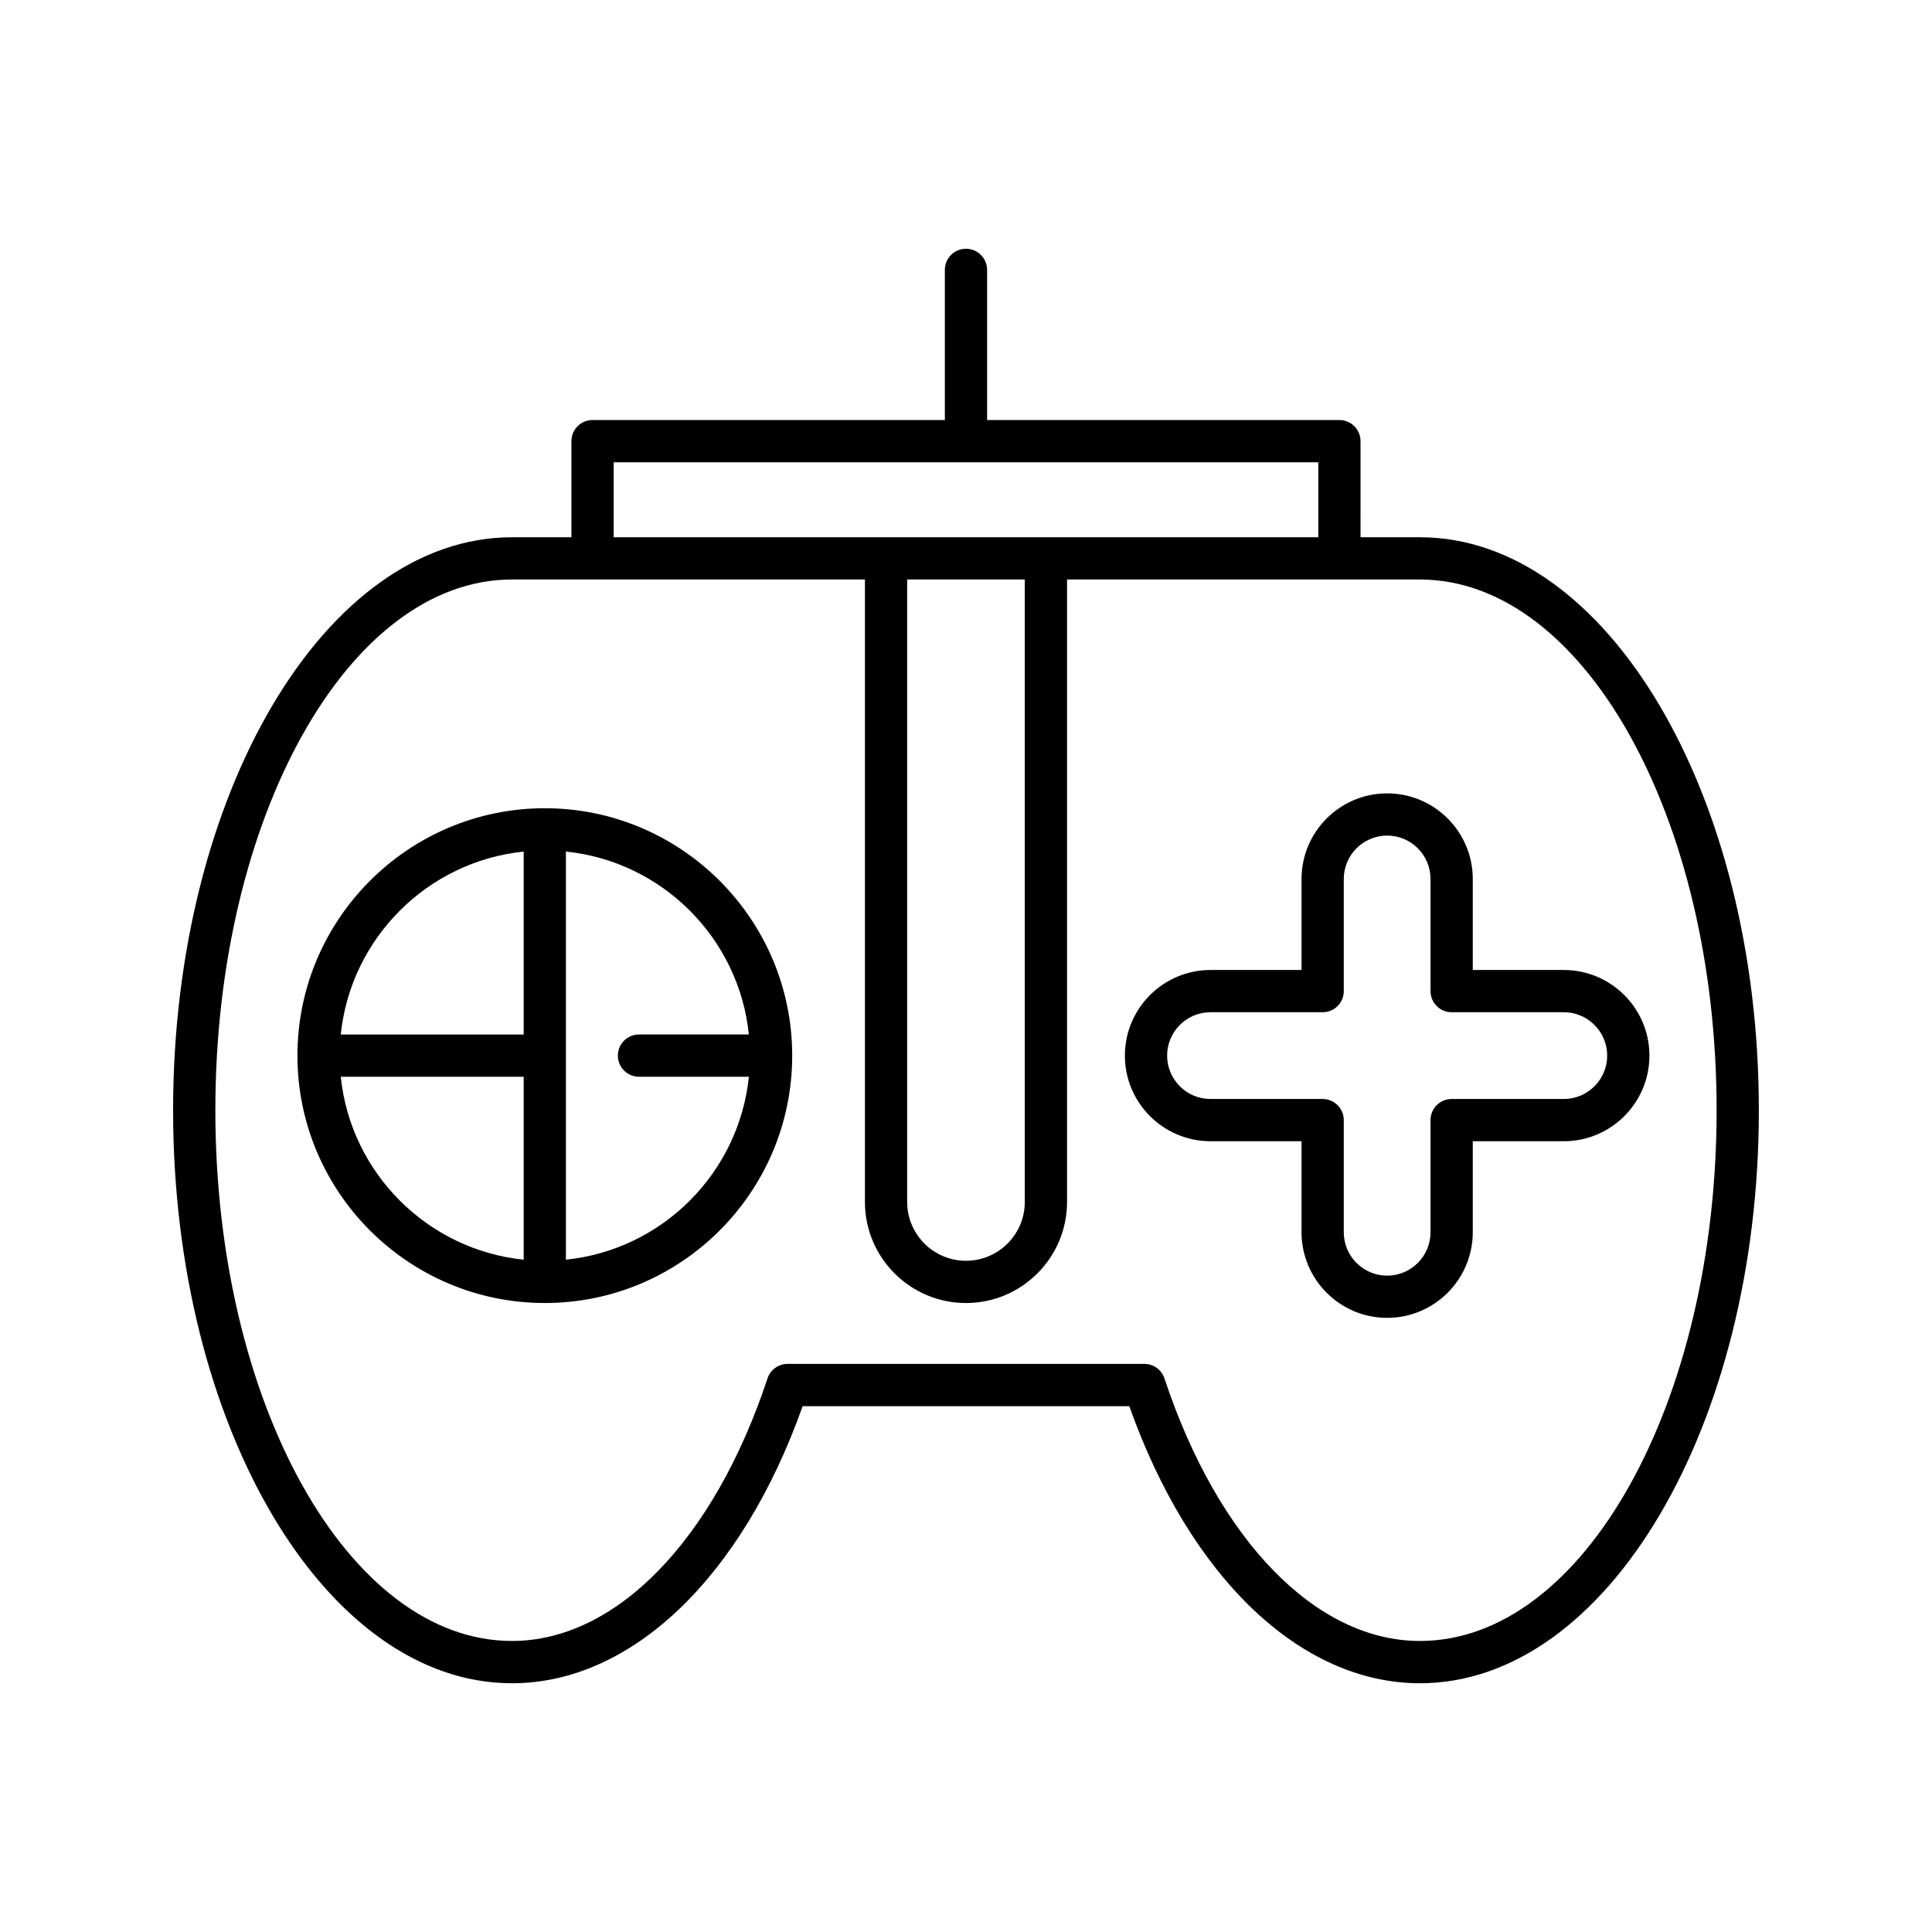 <?xml version="1.0" encoding="UTF-8"?>
<!-- Uploaded to: ICON Repo, www.svgrepo.com, Generator: ICON Repo Mixer Tools -->
<svg fill="#000000" width="800px" height="800px" version="1.1" viewBox="144 144 512 512" xmlns="http://www.w3.org/2000/svg">
 <g>
  <path d="m520.3 286.38h-15.742l-0.004-25.469c0-3.094-2.504-5.598-5.598-5.598h-93.363v-39.793c0-3.094-2.504-5.598-5.598-5.598s-5.598 2.504-5.598 5.598v39.793h-93.367c-3.094 0-5.598 2.504-5.598 5.598v25.469h-15.742c-49.527 0-89.816 68.121-89.816 151.85 0 83.727 40.289 151.85 89.816 151.85 31.648 0 60.914-28.023 77.02-73.43h86.57c16.105 45.406 45.375 73.43 77.02 73.43 49.527 0 89.816-68.121 89.816-151.85 0-83.727-40.289-151.85-89.816-151.85zm-213.67-19.871h186.73v19.871h-186.73zm108.95 31.066v164.96c0 8.594-6.992 15.586-15.586 15.586s-15.586-6.992-15.586-15.586v-164.96zm104.72 281.3c-27.543 0-53.484-26.668-67.711-69.59-0.762-2.289-2.902-3.836-5.312-3.836l-94.562-0.004c-2.41 0-4.555 1.547-5.312 3.836-14.223 42.926-40.168 69.59-67.711 69.59-43.352 0-78.621-63.098-78.621-140.65 0-77.555 35.27-140.65 78.621-140.65l93.523 0.004v164.96c0 14.766 12.016 26.781 26.781 26.781s26.781-12.016 26.781-26.781v-164.96h93.523c43.352 0 78.621 63.098 78.621 140.65 0 77.555-35.27 140.65-78.621 140.65z"/>
  <path d="m288.38 358.19c-36.145 0-65.555 29.41-65.555 65.562s29.41 65.562 65.555 65.562c36.152 0 65.562-29.41 65.562-65.562 0-36.148-29.41-65.562-65.562-65.562zm-5.598 119.64c-25.512-2.621-45.852-22.961-48.473-48.48h48.473zm0-59.676h-48.473c2.621-25.516 22.961-45.859 48.473-48.48zm30.555 11.195h29.121c-2.621 25.516-22.961 45.859-48.48 48.48v-108.16c25.516 2.621 45.859 22.961 48.48 48.48h-29.121c-3.094 0-5.598 2.504-5.598 5.598s2.504 5.598 5.598 5.598z"/>
  <path d="m534.3 376.94c0-12.512-10.18-22.691-22.688-22.691-12.512 0-22.691 10.18-22.691 22.691v24.117h-24.125c-12.512 0-22.691 10.18-22.691 22.691s10.18 22.691 22.691 22.691h24.125v24.117c0 12.512 10.18 22.691 22.691 22.691 12.508 0 22.688-10.18 22.688-22.691v-24.117h24.125c12.512 0 22.691-10.18 22.691-22.691s-10.18-22.691-22.691-22.691h-24.125zm24.125 35.312c6.34 0 11.496 5.156 11.496 11.496s-5.156 11.496-11.496 11.496h-29.723c-3.094 0-5.598 2.504-5.598 5.598v29.719c0 6.34-5.156 11.496-11.492 11.496-6.34 0-11.496-5.156-11.496-11.496v-29.719c0-3.094-2.504-5.598-5.598-5.598h-29.723c-6.34 0-11.496-5.156-11.496-11.496s5.156-11.496 11.496-11.496h29.723c3.094 0 5.598-2.504 5.598-5.598v-29.719c0-6.34 5.156-11.496 11.496-11.496 6.336 0 11.492 5.156 11.492 11.496v29.719c0 3.094 2.504 5.598 5.598 5.598z"/>
 </g>
</svg>